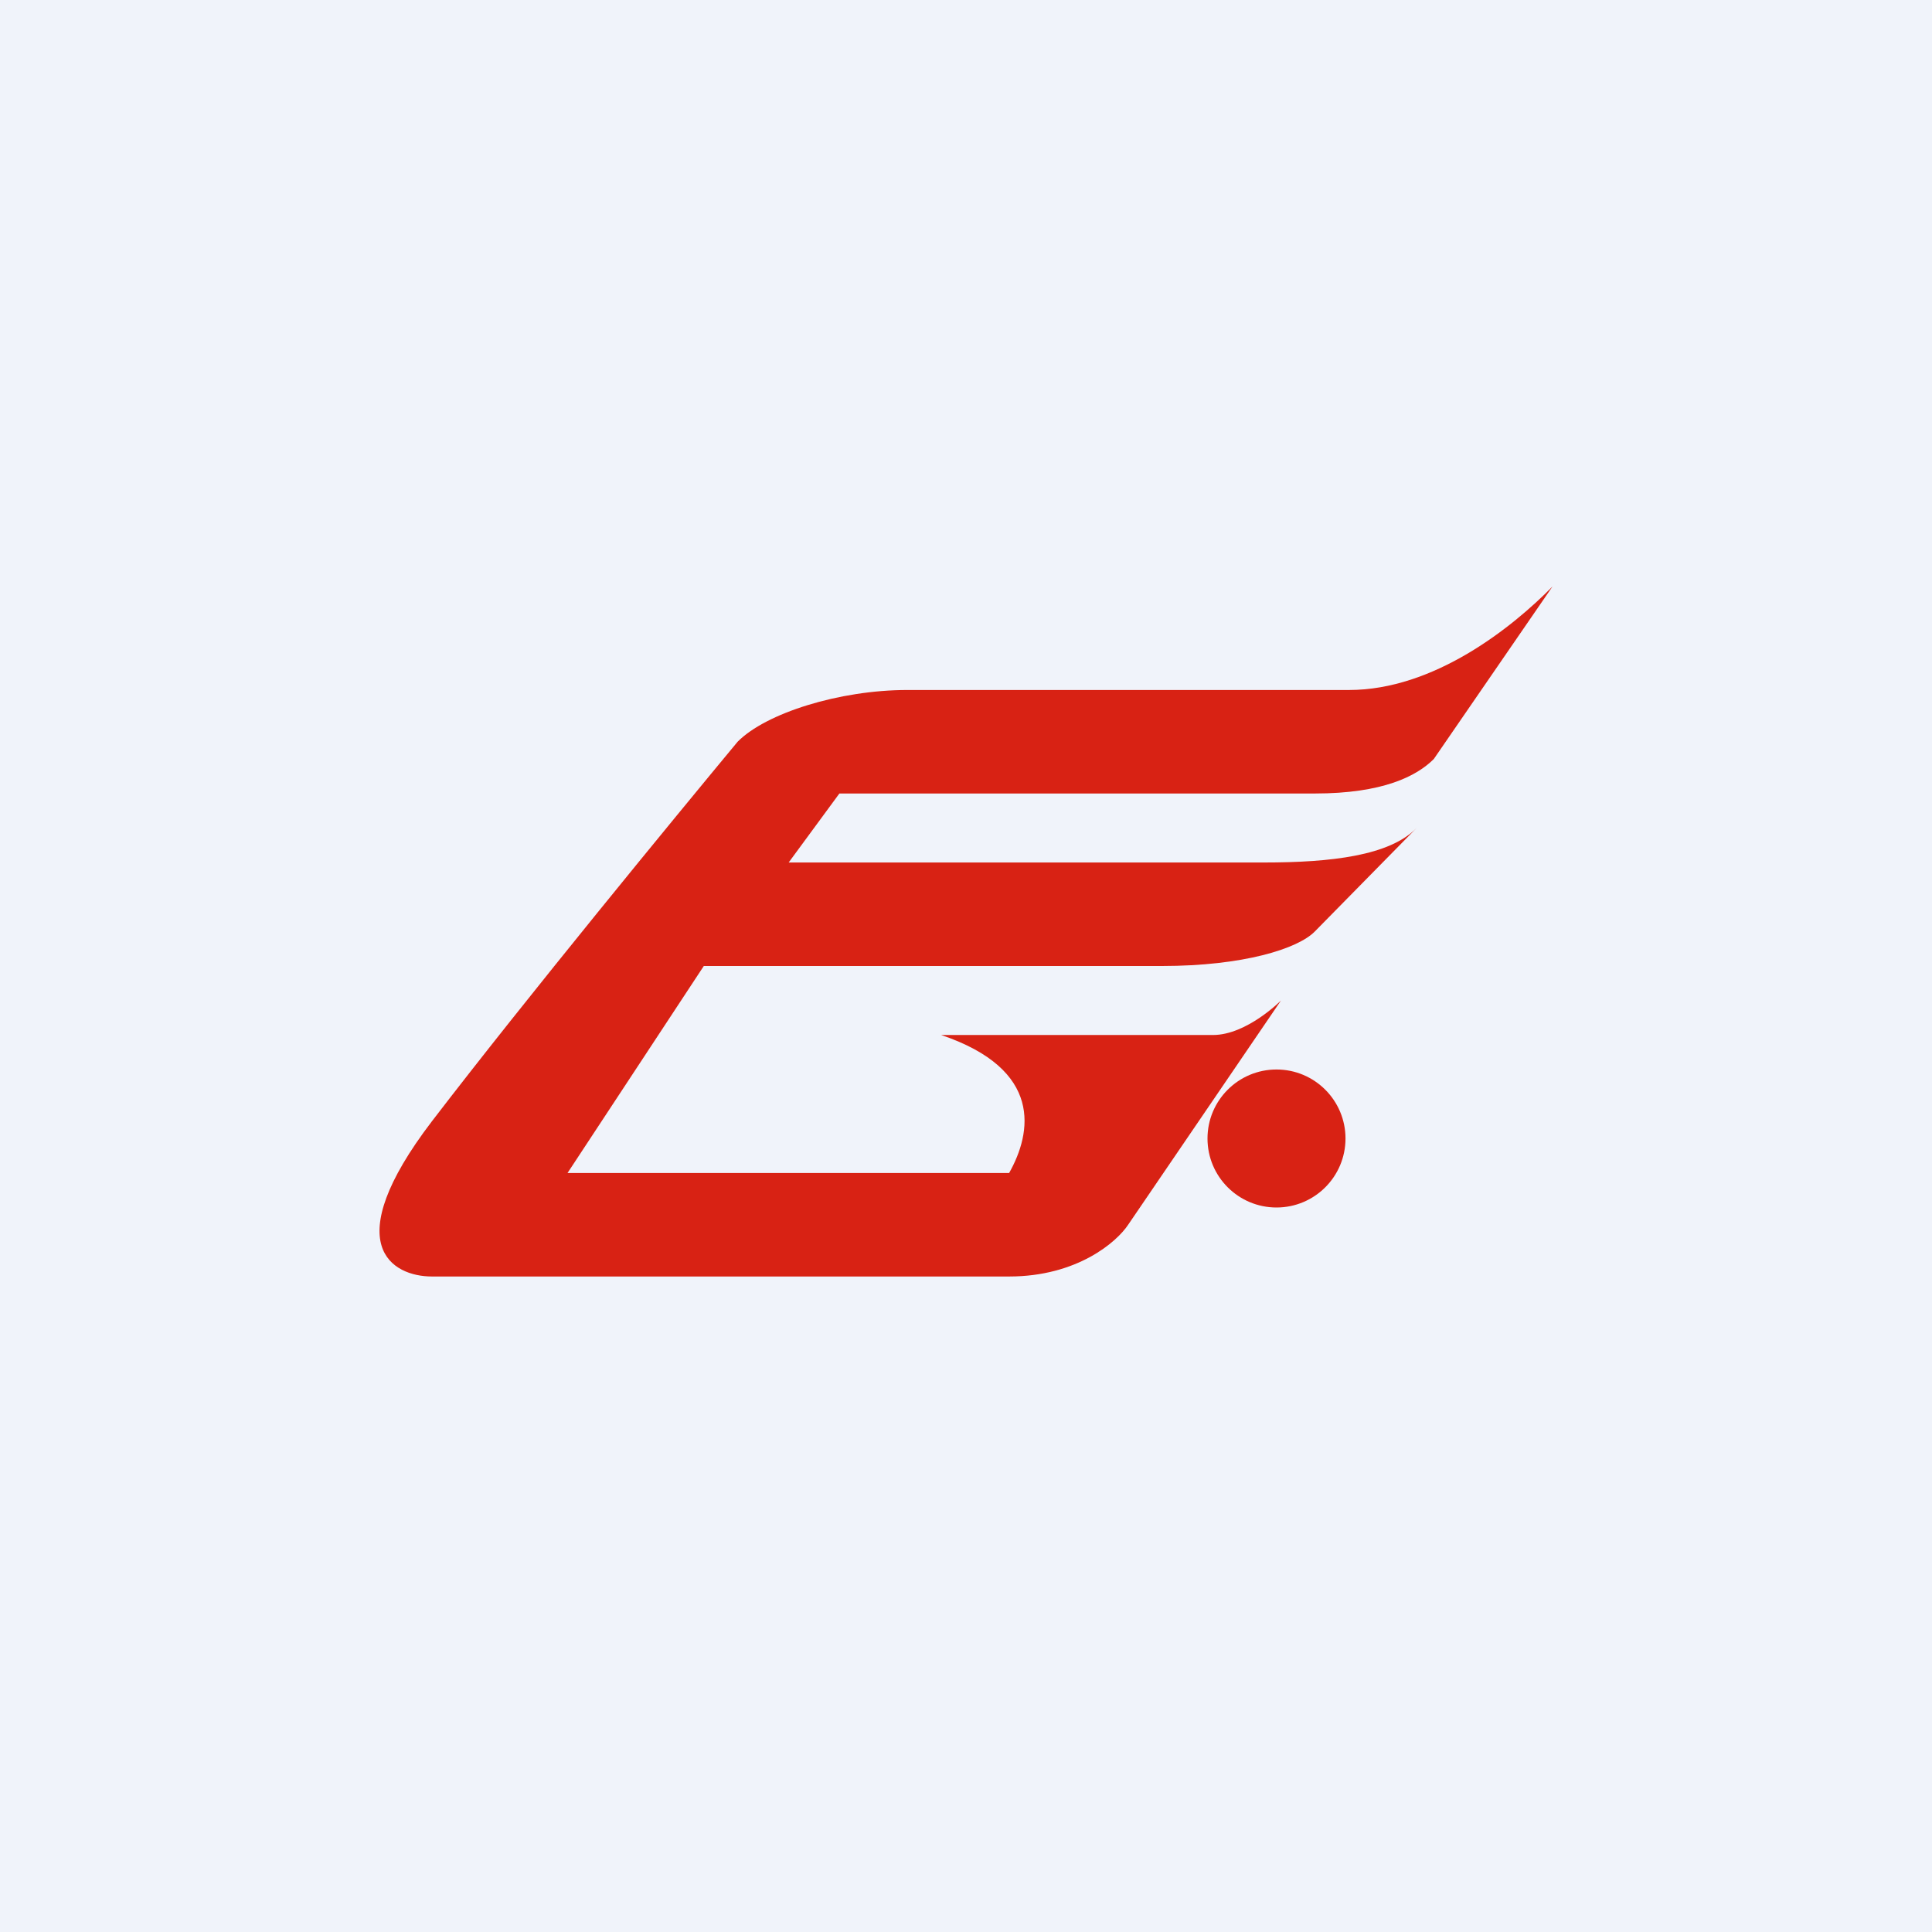 <svg width="56" height="56" viewBox="0 0 56 56" xmlns="http://www.w3.org/2000/svg"><path fill="#F0F3FA" d="M0 0h56v56H0z"/><path d="M41.56 22 45 17c-1.18 1.2-3.44 3-5.9 3H26.3c-1.97 0-4.1.67-4.92 1.5-1.8 2.17-6.1 7.4-8.86 11-2.75 3.6-1.15 4.5 0 4.5h16.73c1.97 0 3.12-1 3.45-1.5l4.43-6.5s-.99 1-1.97 1h-7.88c2.96 1 2.63 2.83 1.97 4h-12.8l3.95-6h13.28c2.36 0 3.94-.5 4.43-1l2.95-3c-.78.8-2.46 1-4.43 1H22.86l1.47-2h13.78c1.97 0 2.95-.5 3.45-1Z" fill="#D82214"/><circle cx="37" cy="33" r="2" fill="#D82214"/></svg>